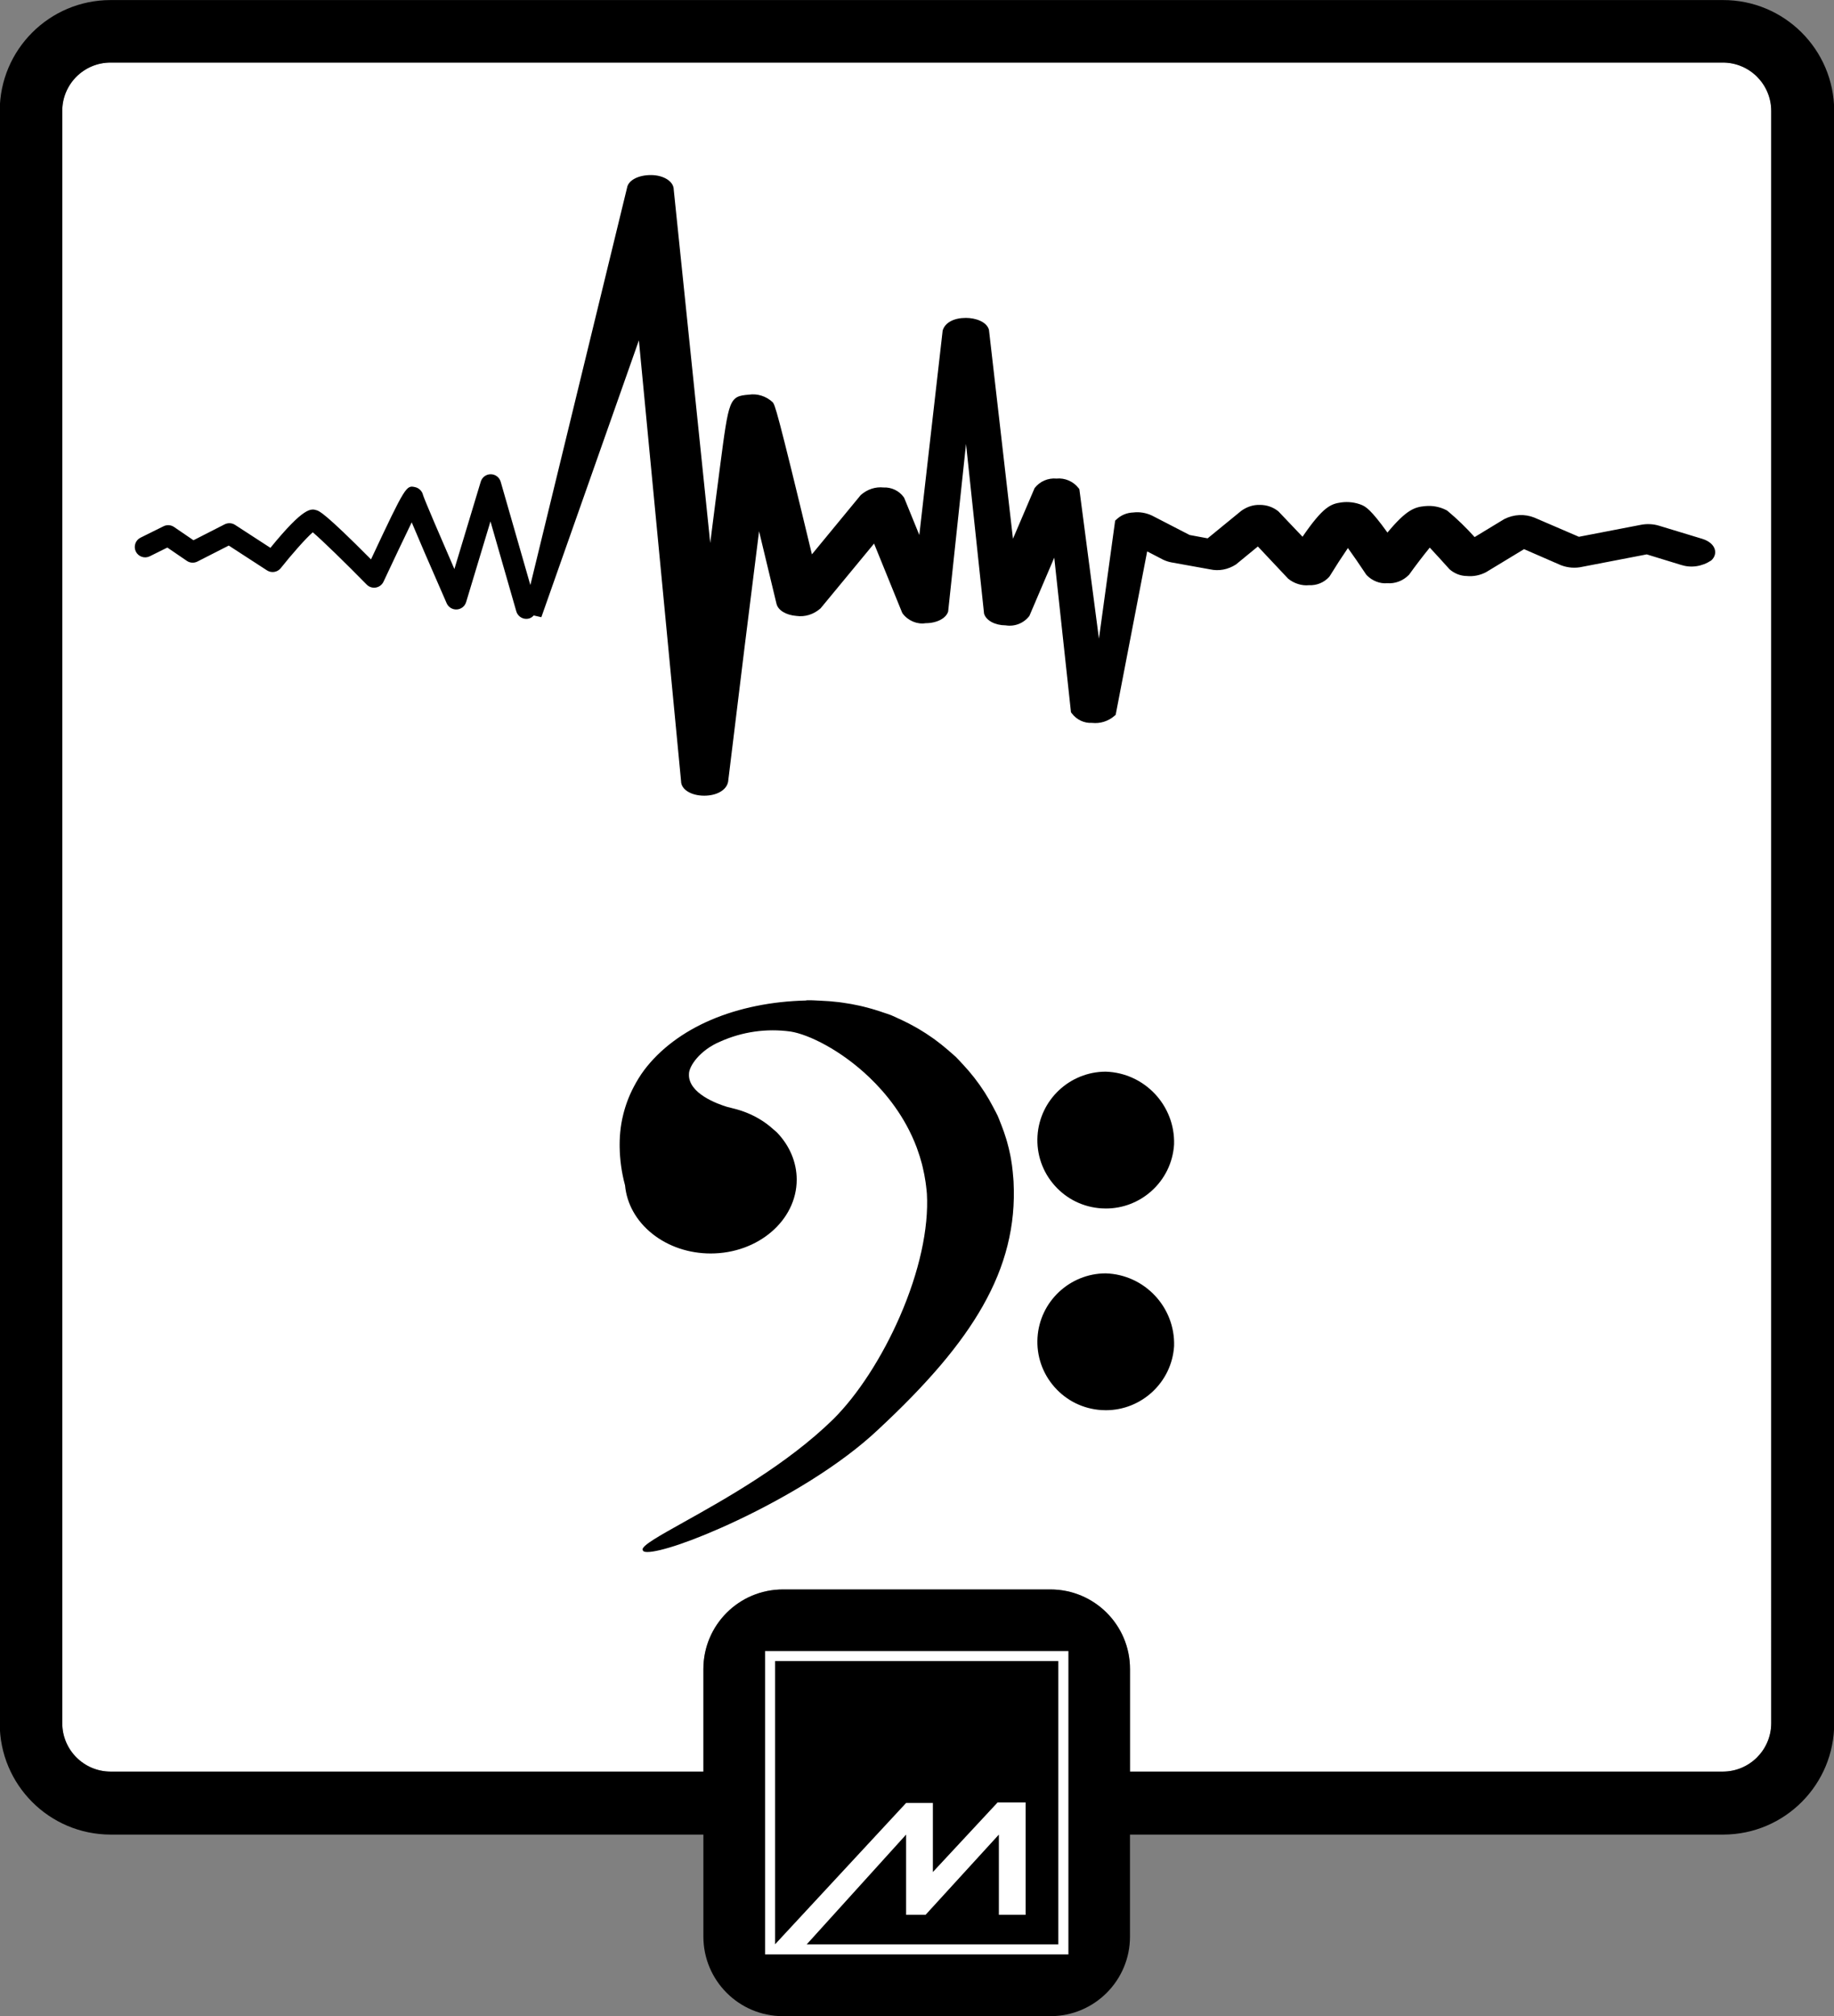<?xml version="1.0" encoding="UTF-8"?> <svg xmlns="http://www.w3.org/2000/svg" xmlns:xlink="http://www.w3.org/1999/xlink" version="1.1" id="Pro_Active_Bass" x="0px" y="0px" viewBox="0 0 195.95 215.39" style="enable-background:new 0 0 195.95 215.39;" xml:space="preserve"><rect x="0" y="0" width="195.95" height="215.39" fill="#808080" stroke="none"/> <style type="text/css"> .st0{fill:#FFFFFF;} .st1{fill-rule:evenodd;clip-rule:evenodd;fill:#FFFFFF;} </style> <g> <path class="st0" d="M189.242,184.106c-0.005,2.853-2.317,5.164-5.17,5.17h-63.34v-10.96c0-4.694-3.806-8.5-8.5-8.5h-28.58 c-4.694,0-8.5,3.806-8.5,8.5v10.96h-63.34c-2.851-0.005-5.16-2.319-5.16-5.17V11.846c0-2.85,2.31-5.16,5.16-5.16h172.26 c2.851,0,5.164,2.309,5.17,5.16V184.106z"></path> <g id="Layer_2_18_"> <g id="Layer_1-2_17_"> <g> <path d="M195.972,11.826c-0.022-6.55-5.35-11.842-11.9-11.82H11.812C5.275,0.012-0.022,5.309-0.028,11.846v172.26 c0,0.007,0,0.013,0,0.02c-0.011,6.55,5.29,11.869,11.84,11.88h63.34v10.9c0,4.694,3.806,8.5,8.5,8.5h28.58 c4.694,0,8.5-3.806,8.5-8.5v-10.9h63.34c0.02,0,0.04,0,0.06,0c6.556-0.017,11.857-5.344,11.84-11.9V11.846 C195.972,11.839,195.972,11.833,195.972,11.826z M189.242,184.106c-0.005,2.853-2.317,5.164-5.17,5.17h-63.34v-10.96 c0-4.694-3.806-8.5-8.5-8.5h-28.58c-4.694,0-8.5,3.806-8.5,8.5v10.96h-63.34c-2.851-0.005-5.16-2.319-5.16-5.17V11.846 c0-2.85,2.31-5.16,5.16-5.16h172.26c2.851,0,5.164,2.309,5.17,5.16V184.106z"></path> <path d="M108.231,125.524c-0.008-0.104-0.017-0.209-0.026-0.314c-0.045-0.477-0.109-0.953-0.195-1.433 c-0.022-0.124-0.045-0.247-0.07-0.371c-0.094-0.472-0.208-0.941-0.341-1.41c-0.032-0.113-0.065-0.226-0.1-0.339 c-0.15-0.494-0.32-0.982-0.512-1.468c-0.03-0.075-0.06-0.15-0.09-0.225c-0.103-0.253-0.191-0.51-0.305-0.76 c-0.117-0.256-0.259-0.499-0.387-0.749c-0.031-0.06-0.062-0.12-0.093-0.18c-0.275-0.527-0.572-1.041-0.892-1.542 c-0.009-0.014-0.018-0.028-0.027-0.043c-0.34-0.53-0.705-1.044-1.094-1.543c-0.008-0.01-0.016-0.02-0.023-0.03 c-0.383-0.489-0.789-0.962-1.218-1.42c-0.035-0.038-0.071-0.075-0.107-0.113c-0.21-0.221-0.407-0.451-0.627-0.663 c-0.196-0.189-0.41-0.355-0.612-0.536c-0.099-0.088-0.198-0.175-0.299-0.262c-0.425-0.366-0.863-0.714-1.314-1.044 c-0.087-0.064-0.175-0.126-0.264-0.189c-0.474-0.335-0.96-0.651-1.461-0.947c-0.095-0.056-0.19-0.11-0.286-0.165 c-0.503-0.286-1.018-0.553-1.545-0.8c-0.117-0.055-0.236-0.108-0.354-0.161c-0.264-0.118-0.519-0.251-0.789-0.359 c-0.258-0.103-0.528-0.177-0.79-0.27c-0.153-0.054-0.307-0.107-0.463-0.158c-0.548-0.18-1.105-0.339-1.669-0.477 c-0.143-0.035-0.285-0.069-0.429-0.101c-0.599-0.134-1.206-0.242-1.82-0.328c-0.13-0.018-0.259-0.038-0.391-0.054 c-0.677-0.083-1.362-0.136-2.056-0.162c-0.085-0.003-0.169-0.009-0.254-0.011c-0.227-0.006-0.448-0.03-0.676-0.03 c-0.172,0-0.346,0.002-0.52,0.005l-0.003,0.021c-3.665,0.082-7.17,0.794-10.143,2.062c-3.013,1.285-5.492,3.147-7.17,5.386 c-0.421,0.562-0.774,1.153-1.094,1.757c-0.003,0.006-0.006,0.013-0.01,0.019c-0.266,0.503-0.495,1.019-0.691,1.548 c-0.028,0.075-0.054,0.15-0.081,0.226c-0.174,0.499-0.318,1.008-0.431,1.528c-0.013,0.058-0.027,0.114-0.039,0.172 c-0.06,0.295-0.11,0.591-0.15,0.892c-0.002,0.012-0.002,0.024-0.004,0.036c-0.076,0.588-0.112,1.187-0.112,1.796 c0,0.081,0.001,0.162,0.002,0.244c0.021,1.322,0.197,2.684,0.576,4.085c0.18,1.977,1.211,3.812,2.904,5.166 c1.702,1.361,3.92,2.111,6.246,2.111c5.067,0,9.19-3.539,9.19-7.89c0-1.848-0.754-3.642-2.124-5.052 c-0.107-0.111-0.239-0.201-0.353-0.306c-0.129-0.119-0.262-0.234-0.399-0.346c-0.24-0.195-0.488-0.378-0.75-0.55 c-0.154-0.101-0.311-0.198-0.472-0.291c-0.274-0.158-0.555-0.302-0.848-0.435c-0.162-0.074-0.328-0.143-0.496-0.208 c-0.321-0.125-0.646-0.234-0.982-0.328c-0.153-0.043-0.308-0.082-0.464-0.118c-0.18-0.042-0.353-0.104-0.536-0.136 c-0.99-0.298-4.209-1.435-4.086-3.53c0-0.836,1.182-2.543,3.318-3.441c2.368-1.066,4.978-1.438,7.549-1.079 c1.903,0.3,5.353,1.967,8.433,4.92c1.752,1.679,3.776,4.155,5.014,7.419c0.026,0.07,0.05,0.142,0.075,0.212 c0.186,0.509,0.353,1.036,0.497,1.582c0.034,0.128,0.062,0.258,0.093,0.387c0.119,0.501,0.22,1.016,0.298,1.548 c0.022,0.153,0.041,0.308,0.06,0.463c0.031,0.264,0.063,0.529,0.083,0.8c0.208,3.702-0.817,8.356-2.887,13.104 c-1.909,4.38-4.499,8.378-7.107,10.97c-4.928,4.833-11.58,8.549-15.982,11.009c-2.643,1.477-4.389,2.452-4.412,2.926 c-0.001,0.021,0.023,0.033,0.029,0.052c0.003,0.013,0.013,0.024,0.019,0.035c0.016,0.03,0.015,0.065,0.049,0.089 c0.084,0.059,0.231,0.087,0.437,0.087c1.28,0,4.826-1.127,9.538-3.349c2.76-1.302,5.503-2.795,7.932-4.318 c2.866-1.799,5.284-3.622,7.188-5.422c5.321-4.948,8.866-9.135,11.158-13.175c1.235-2.176,2.102-4.295,2.648-6.478 c0.558-2.223,0.77-4.455,0.649-6.823C108.285,126.013,108.249,125.767,108.231,125.524z"></path> <path d="M118.143,114.496c-3.851,0.002-7.054,3.014-7.292,6.857c-0.121,1.948,0.523,3.828,1.816,5.291 c1.292,1.464,3.077,2.336,5.026,2.457c0.155,0.01,0.31,0.015,0.464,0.015c1.781,0,3.48-0.642,4.828-1.831 c1.463-1.292,2.336-3.077,2.457-5.026v-0.001C125.566,118.109,122.292,114.627,118.143,114.496z"></path> <path d="M118.143,136.046c-3.846,0.003-7.048,3.011-7.291,6.848c-0.124,1.948,0.519,3.828,1.81,5.294 c1.29,1.465,3.074,2.34,5.022,2.464c0.156,0.01,0.312,0.015,0.468,0.015c3.82,0,7.045-2.981,7.291-6.847v-0.001 C125.572,139.664,122.298,136.178,118.143,136.046z"></path> <path d="M181.865,57.566l-4.614-1.401c-0.625-0.188-1.294-0.219-1.935-0.093l-6.622,1.278l-4.756-2.048 c-1.033-0.413-2.195-0.361-3.225,0.161l-3.161,1.919c-0.896-1.003-1.868-1.943-2.896-2.801l-0.099-0.066 c-0.714-0.372-1.518-0.523-2.308-0.44c-1.079,0.097-1.967,0.358-4.01,2.824c-1.802-2.507-2.318-2.75-2.74-2.946 c-0.693-0.282-1.452-0.376-2.198-0.275c-1.105,0.16-1.92,0.432-4.135,3.667l-2.573-2.706c-0.566-0.466-1.277-0.703-1.996-0.696 c-0.703-0.021-1.377,0.204-1.978,0.635l-3.591,2.937l-1.927-0.358l-4.015-2.072c-0.641-0.301-1.35-0.417-2-0.332 c-0.671,0.017-1.31,0.28-1.798,0.741l-0.143,0.134l-1.732,12.607l-2.073-15.83l-0.021-0.151l-0.094-0.12 c-0.558-0.708-1.455-1.094-2.347-1.005c-0.901-0.083-1.79,0.303-2.34,1.021l-2.31,5.41l-2.566-22.334 c-0.248-0.867-1.451-1.263-2.464-1.263c-1.268,0-2.233,0.493-2.481,1.352l-2.494,21.843l-1.601-3.929l-0.064-0.115 c-0.494-0.685-1.314-1.069-2.156-1.032c-0.862-0.089-1.727,0.18-2.443,0.814l-5.212,6.33c-3.78-15.731-3.952-15.954-4.188-16.25 c-0.686-0.65-1.652-0.952-2.545-0.811c-2.098,0.166-2.135,0.446-3.076,7.631c-0.31,2.346-0.671,5.192-1.054,8.213l-3.9-37.751 c0-0.872-1.074-1.555-2.445-1.555c-1.361,0-2.409,0.568-2.539,1.344l-10.334,42.46l-3.17-11.036 c-0.136-0.473-0.567-0.8-1.06-0.803c-0.002,0-0.005,0-0.007,0c-0.489,0-0.921,0.32-1.062,0.789l-2.818,9.338 c-1.495-3.44-3.145-7.285-3.344-7.886c-0.088-0.421-0.417-0.767-0.848-0.863c-0.943-0.21-0.995-0.222-4.717,7.718 c-4.929-4.968-5.528-5.159-5.793-5.244c-0.599-0.191-1.338-0.426-4.954,4.01l-3.779-2.454c-0.333-0.215-0.756-0.237-1.109-0.058 l-3.333,1.701l-2.076-1.418c-0.331-0.226-0.759-0.255-1.119-0.078l-2.46,1.22c-0.549,0.272-0.773,0.938-0.501,1.488 c0.272,0.549,0.939,0.774,1.488,0.501l1.877-0.932l2.083,1.423c0.334,0.229,0.768,0.256,1.13,0.072l3.349-1.708l4.083,2.651 c0.48,0.311,1.118,0.206,1.474-0.241c1.175-1.48,2.67-3.177,3.418-3.828c1.026,0.867,3.55,3.334,5.76,5.586 c0.255,0.26,0.621,0.38,0.979,0.317c0.358-0.061,0.665-0.294,0.819-0.624c1.054-2.251,2.205-4.678,3.013-6.342 c0.674,1.611,1.812,4.256,3.735,8.646c0.187,0.426,0.623,0.691,1.083,0.663c0.464-0.028,0.862-0.342,0.996-0.787l2.601-8.621 l2.76,9.607c0.14,0.487,0.584,0.804,1.066,0.804c0.102,0,0.205-0.014,0.307-0.043c0.201-0.058,0.358-0.179,0.49-0.321 l0.812,0.187L68.26,36.364l4.507,47.092c0,0.887,1.064,1.555,2.475,1.555c1.339,0,2.386-0.598,2.551-1.488 c1.22-10.077,2.421-19.786,3.308-26.764c0.646,2.672,1.299,5.388,1.862,7.749c0.17,0.699,1.02,1.21,2.133,1.298 C86,65.93,86.913,65.66,87.67,64.999l5.718-6.923l2.99,7.359l0.074,0.129c0.595,0.774,1.563,1.163,2.44,1.017 c1.191,0,2.181-0.51,2.41-1.239l1.911-17.909l1.927,18.129c0.217,0.739,1.18,1.245,2.313,1.251 c0.967,0.156,1.939-0.231,2.531-1.013l2.655-6.222l1.787,16.52l0.093,0.123c0.511,0.675,1.316,1.059,2.154,1.012 c0.858,0.097,1.725-0.169,2.382-0.737l0.146-0.126l3.365-17.459l1.706,0.885c0.273,0.132,0.565,0.228,0.871,0.287l4.141,0.746 c0.938,0.208,1.904,0.034,2.771-0.523l2.339-1.92l3.237,3.441c0.643,0.526,1.485,0.773,2.22,0.694 c0.827,0.042,1.613-0.28,2.165-0.893l0.061-0.082c0.597-0.978,1.294-2.055,1.938-2.995c0.553,0.766,1.205,1.712,1.945,2.824 l0.064,0.08c0.596,0.61,1.423,0.925,2.184,0.855c0.85,0.061,1.672-0.236,2.335-0.9c0.692-0.968,1.508-2.035,2.217-2.905 c0.662,0.709,1.409,1.531,2.116,2.319c0.518,0.454,1.181,0.708,1.819,0.715c0.72,0.072,1.43-0.066,2.095-0.417l4.044-2.451 l3.939,1.715c0.744,0.286,1.548,0.343,2.305,0.167l6.864-1.323l3.672,1.127c1.062,0.337,2.212,0.184,3.219-0.477 c0.342-0.308,0.486-0.714,0.397-1.117C183.114,58.233,182.617,57.797,181.865,57.566z"></path> </g> <path class="st1" d="M81.742,208.806h32.41v-32.41h-32.41V208.806z M113.072,207.736h-26.88l10.62-11.73v8.57h2.08l7.83-8.57 v8.57h2.86v-12h-3l-6.91,7.43v-7.38h-2.86l-14,15.1v-30.26h30.26V207.736z"></path> </g> </g> </g> </svg> 